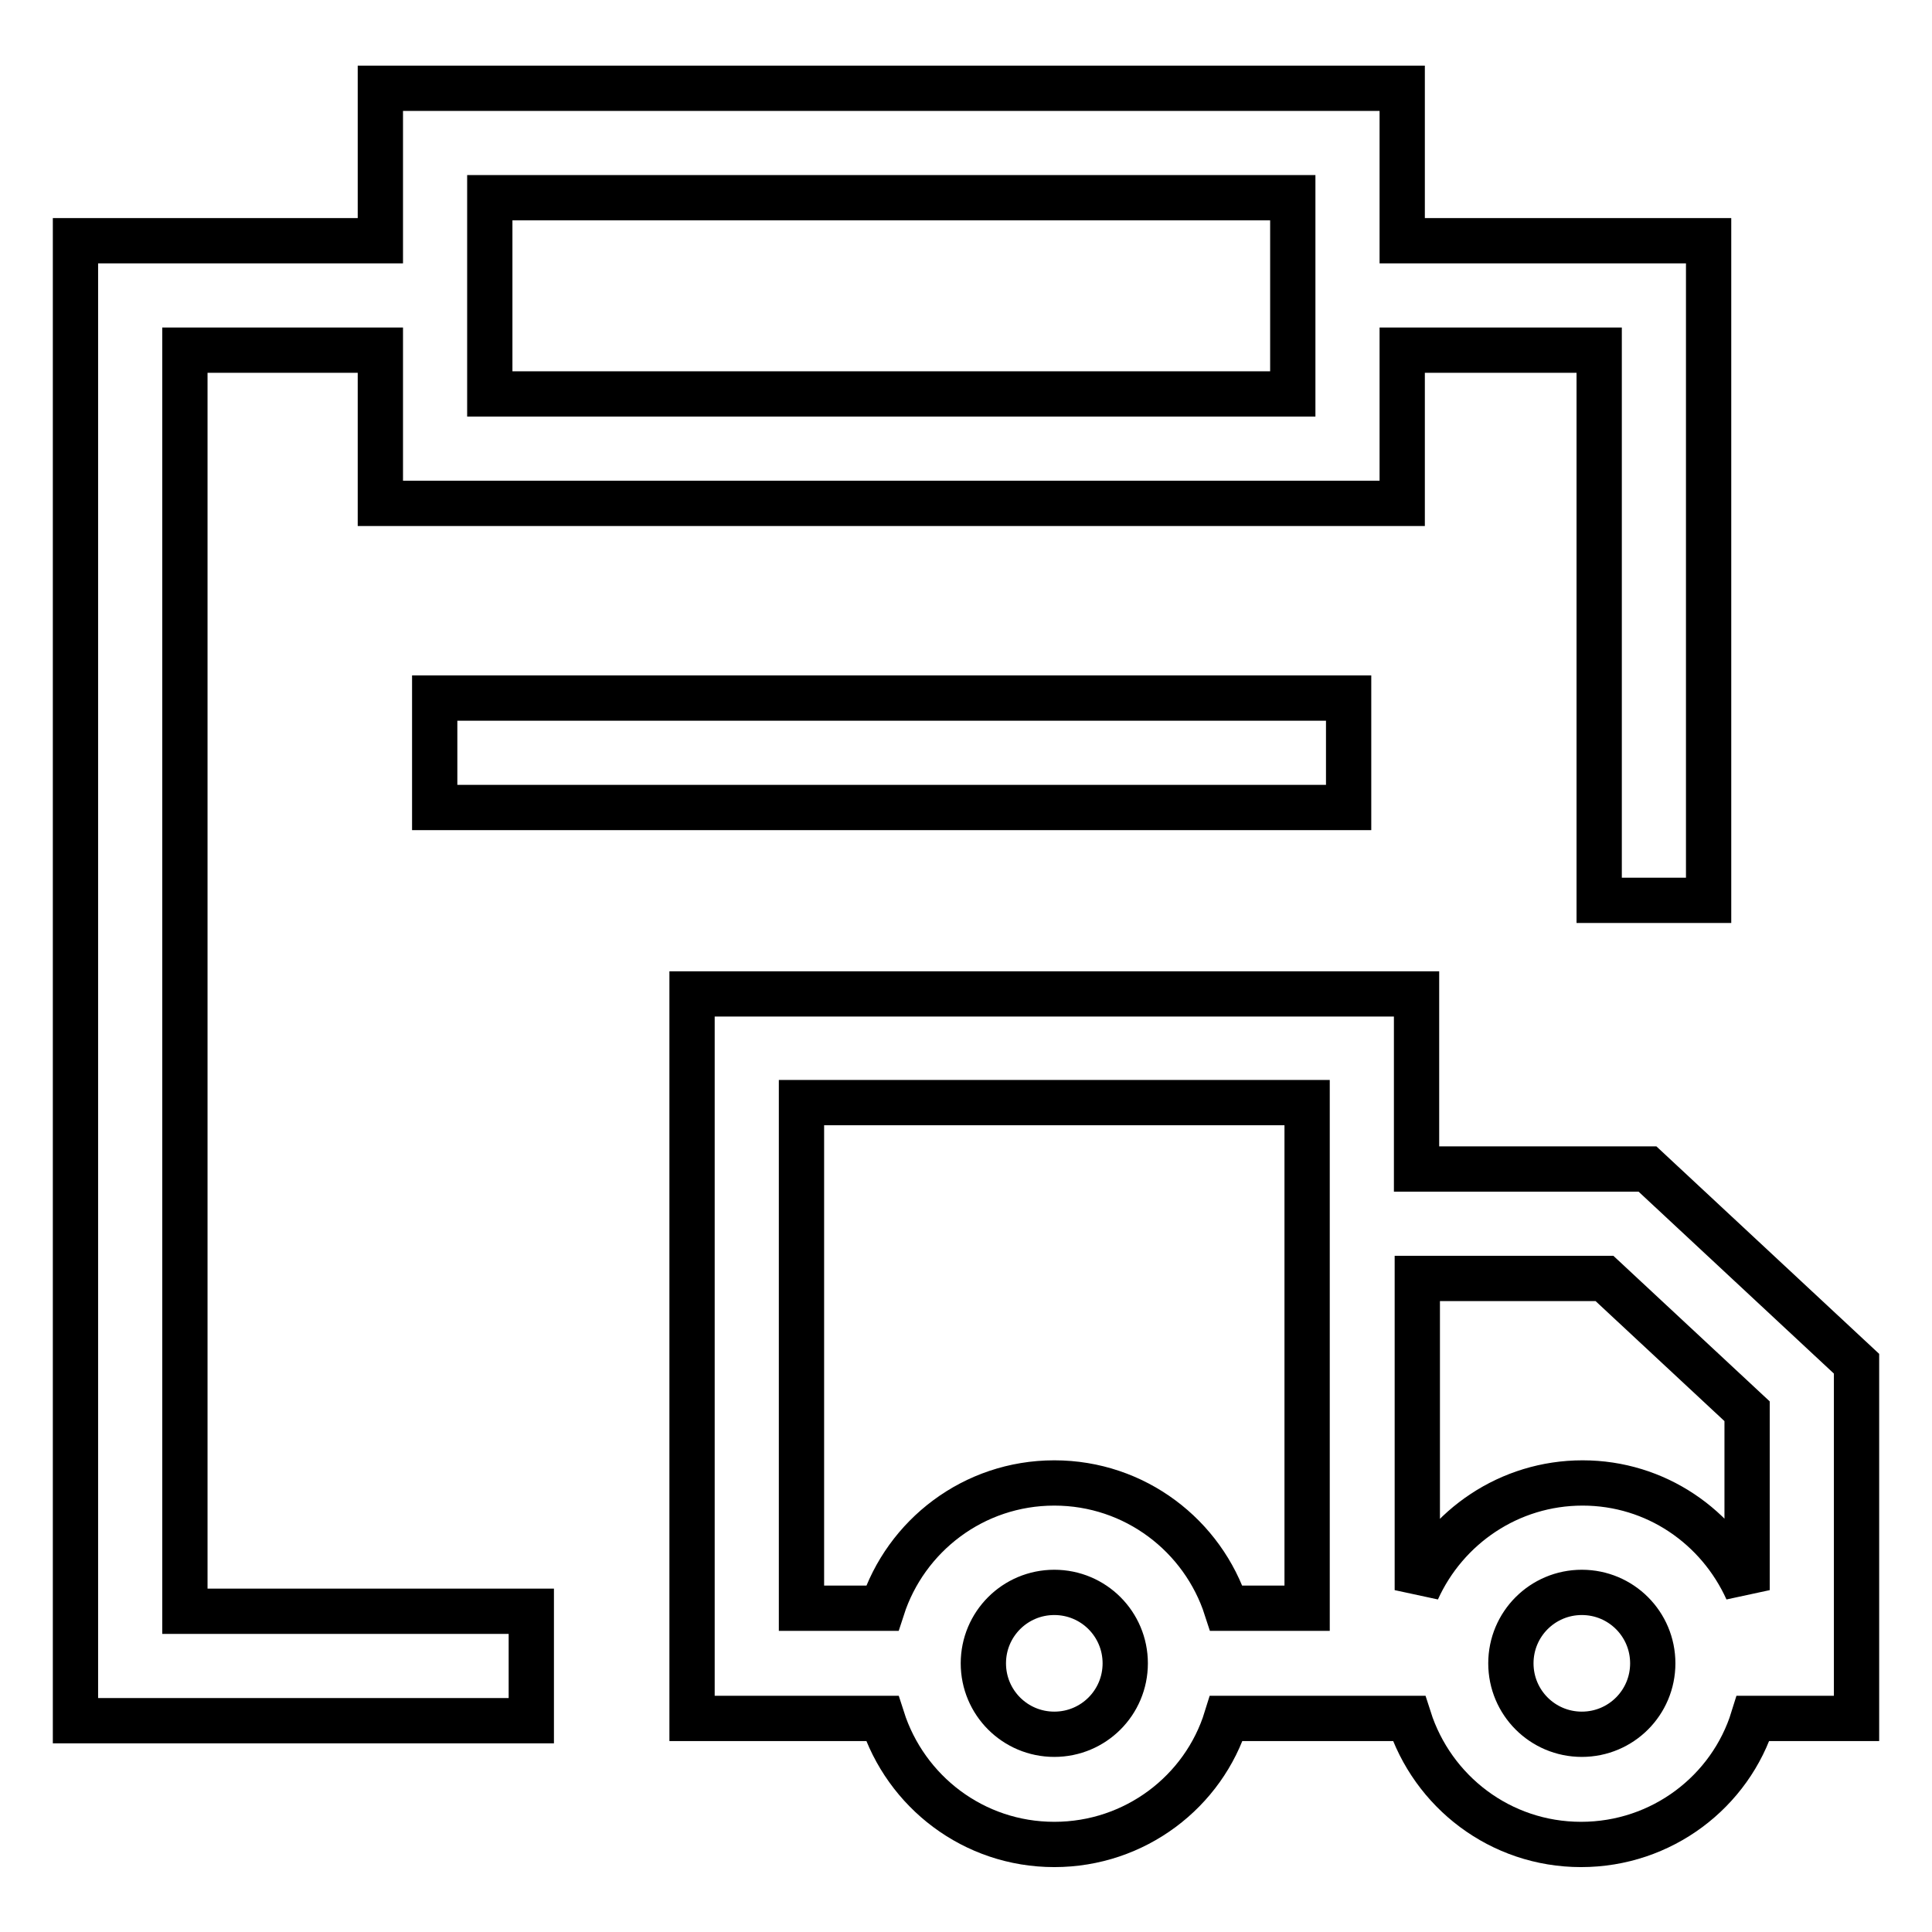<?xml version="1.0" encoding="utf-8"?>
<!-- Svg Vector Icons : http://www.onlinewebfonts.com/icon -->
<!DOCTYPE svg PUBLIC "-//W3C//DTD SVG 1.1//EN" "http://www.w3.org/Graphics/SVG/1.1/DTD/svg11.dtd">
<svg version="1.1" xmlns="http://www.w3.org/2000/svg" xmlns:xlink="http://www.w3.org/1999/xlink" x="0px" y="0px" viewBox="0 0 256 256" enable-background="new 0 0 256 256" xml:space="preserve">
<g> <path stroke-width="6" fill-opacity="0" stroke="#000000"  d="M24.5,46.4h25.9v20.3h135.4V46.4h26.1v72.9h14.5V31.9h-40.6V11.7H50.4v20.2H10v196.1h60.4v-14.5H24.5V46.4z  M64.9,26.2h106.4v26H64.9V26.2z M57.6,92.5h121.1V107H57.6V92.5z M246,180.7l-27.7-25.8h-30.6v-23.2h-96v96h25.2 c3.1,9.7,12.1,16.7,22.8,16.7c10.7,0,19.8-7,22.8-16.7h24.2c3.1,9.7,12.1,16.7,22.8,16.7c10.7,0,19.8-7,22.8-16.7H246V180.7 L246,180.7z M139.7,229.8c-5.2,0-9.4-4.2-9.4-9.4s4.2-9.4,9.4-9.4c5.2,0,9.4,4.2,9.4,9.4S144.9,229.8,139.7,229.8z M173.2,213.1 h-10.7c-3.1-9.6-12.1-16.6-22.8-16.6c-10.7,0-19.7,7-22.8,16.6h-10.7v-67h67L173.2,213.1L173.2,213.1z M212.6,169.4l18.9,17.6v23.7 c-3.8-8.4-12.1-14.2-21.8-14.2c-9.7,0-18.1,5.8-21.9,14.2v-41.3H212.6L212.6,169.4z M209.6,229.8c-5.2,0-9.4-4.2-9.4-9.4 s4.2-9.4,9.4-9.4c5.2,0,9.4,4.2,9.4,9.4S214.8,229.8,209.6,229.8z"/></g>
</svg>